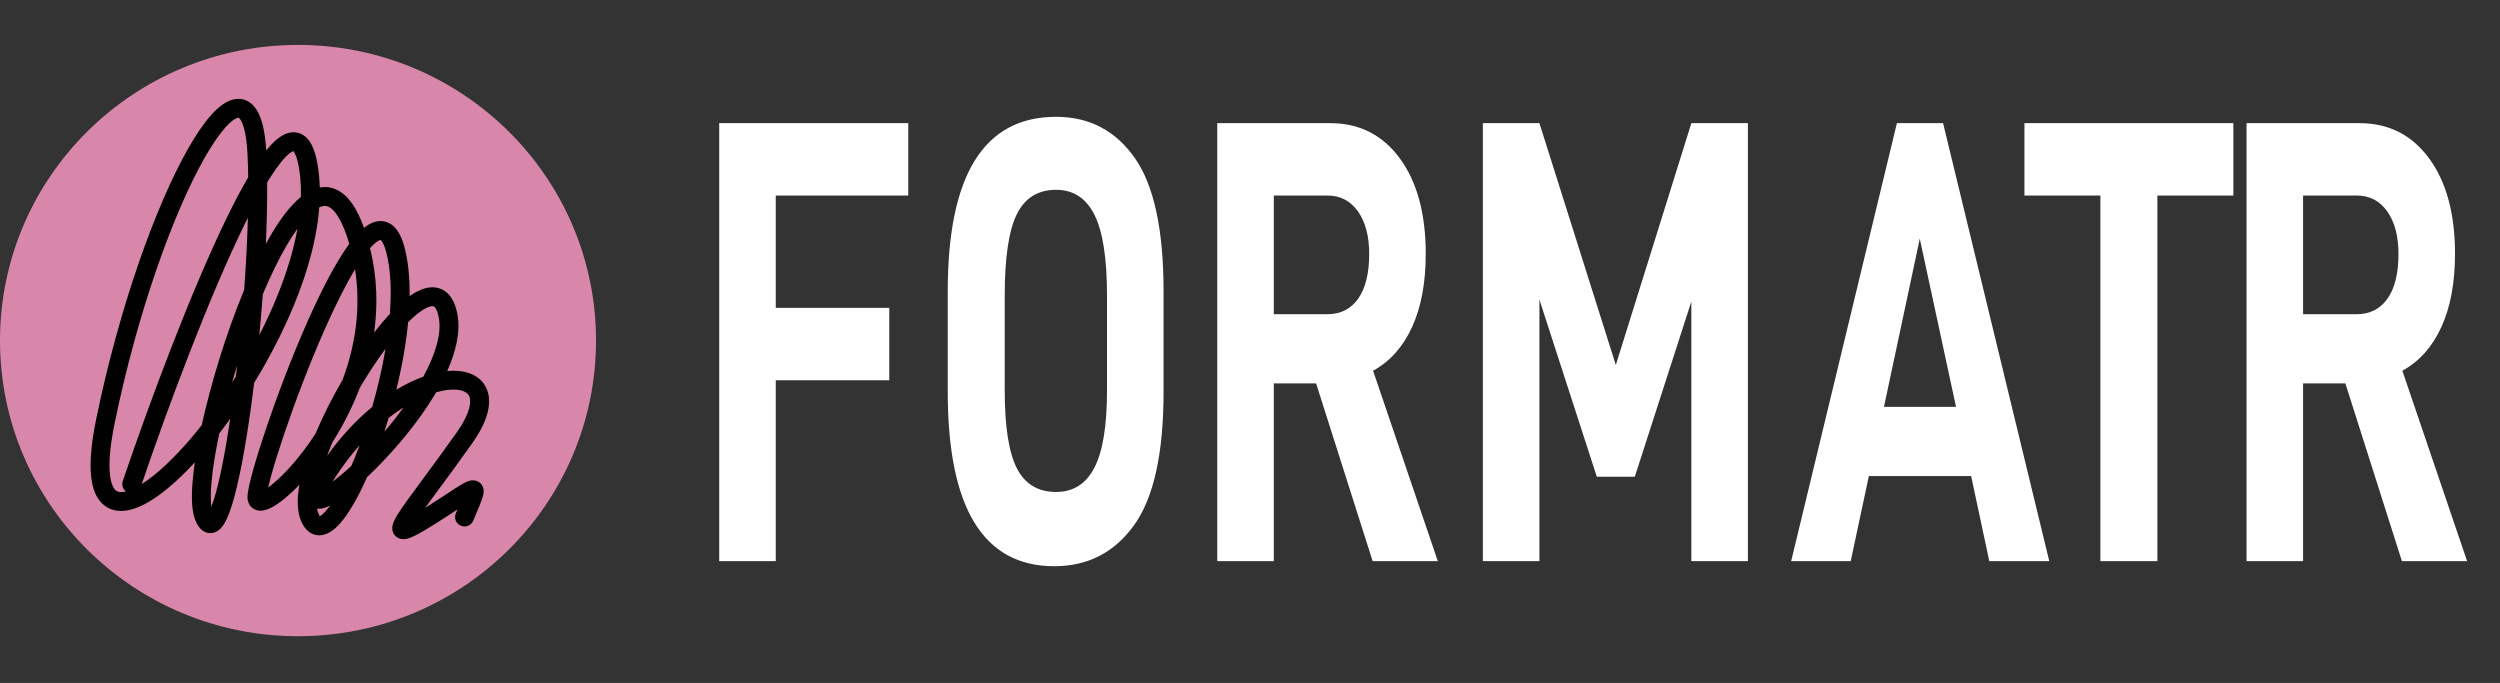 <svg width="205" height="56" viewBox="0 0 205 56" fill="none" xmlns="http://www.w3.org/2000/svg">
<rect x="0" y="0" width="205" height="56" fill="#333333" stroke="none"/>
<ellipse cx="24.437" cy="27.927" rx="24.437" ry="24.242" fill="#D887AA"/>
<path fill-rule="evenodd" clip-rule="evenodd" d="M16.747 12.996C14.233 17.438 11.283 25.545 9.402 34.7C8.935 36.972 8.891 38.471 9.089 39.37C9.186 39.812 9.329 40.049 9.451 40.173C9.558 40.281 9.689 40.343 9.887 40.351C10.012 40.356 10.158 40.34 10.326 40.298C10.074 40.101 9.96 39.761 10.069 39.441C12.278 32.936 15.668 23.842 18.651 17.746C19.233 16.555 19.805 15.47 20.353 14.536C20.344 13.875 20.325 13.245 20.296 12.655C20.229 11.33 20.049 10.489 19.831 10.017C19.725 9.786 19.633 9.697 19.593 9.667C19.57 9.651 19.561 9.648 19.527 9.652C19.38 9.67 19.026 9.841 18.477 10.455C17.96 11.034 17.375 11.887 16.747 12.996ZM21.831 12.335C21.752 11.068 21.564 10.072 21.241 9.371C21.066 8.994 20.83 8.652 20.501 8.415C20.153 8.165 19.75 8.068 19.337 8.118C18.589 8.21 17.905 8.771 17.318 9.428C16.699 10.121 16.052 11.078 15.396 12.237C12.778 16.863 9.784 25.136 7.882 34.39C7.404 36.72 7.305 38.479 7.574 39.702C7.71 40.321 7.954 40.861 8.347 41.258C8.755 41.67 9.269 41.871 9.821 41.895C10.85 41.938 11.995 41.366 13.096 40.559C14.011 39.888 14.987 38.986 15.975 37.917C15.891 38.494 15.828 39.038 15.788 39.542C15.736 40.196 15.721 40.795 15.754 41.314C15.786 41.822 15.866 42.305 16.034 42.699C16.163 43.001 16.37 43.383 16.738 43.586C16.952 43.704 17.205 43.751 17.464 43.697C17.705 43.646 17.89 43.52 18.02 43.403C18.268 43.178 18.453 42.856 18.598 42.544C18.752 42.215 18.898 41.813 19.038 41.36C19.593 39.558 20.132 36.66 20.589 33.331C20.675 32.702 20.759 32.055 20.839 31.396C21.821 29.797 22.734 28.101 23.52 26.374C24.932 23.269 25.956 20.007 26.181 17C26.527 16.84 26.776 16.869 26.971 16.968C27.366 17.168 27.912 17.806 28.441 19.361C28.513 19.573 28.58 19.785 28.642 19.996C27.529 21.506 26.335 23.842 25.224 26.348C23.929 29.267 22.705 32.513 21.804 35.183C21.354 36.518 20.982 37.716 20.721 38.662C20.591 39.135 20.487 39.551 20.415 39.894C20.346 40.22 20.294 40.533 20.294 40.772C20.294 41.077 20.402 41.519 20.846 41.753C21.215 41.947 21.601 41.87 21.826 41.8C22.311 41.65 22.878 41.272 23.444 40.795C23.79 40.505 24.163 40.155 24.55 39.752C24.538 39.821 24.526 39.89 24.515 39.958C24.361 40.952 24.359 41.919 24.675 42.689C24.822 43.046 25.031 43.386 25.345 43.618C25.688 43.871 26.09 43.947 26.486 43.864C26.848 43.789 27.165 43.59 27.429 43.368C27.699 43.141 27.96 42.849 28.21 42.52C28.833 41.701 29.481 40.52 30.101 39.123C30.31 38.927 30.521 38.723 30.735 38.511C32.422 36.837 34.273 34.647 35.623 32.409C35.671 32.33 35.718 32.25 35.765 32.17C36.142 32.062 36.493 31.994 36.813 31.964C37.94 31.857 38.37 32.211 38.491 32.52C38.652 32.932 38.578 33.868 37.457 35.454C36.397 36.952 35.439 38.248 34.642 39.327C34.579 39.412 34.517 39.495 34.456 39.578C33.634 40.691 32.976 41.585 32.601 42.195C32.429 42.473 32.246 42.798 32.188 43.093C32.161 43.228 32.113 43.583 32.372 43.892C32.646 44.22 33.026 44.22 33.183 44.206C33.363 44.19 33.537 44.133 33.679 44.077C33.83 44.018 33.997 43.939 34.176 43.845C34.535 43.659 34.985 43.392 35.532 43.05C36.331 42.55 36.988 42.12 37.509 41.779C37.466 41.88 37.421 41.987 37.374 42.1C37.21 42.495 37.398 42.947 37.794 43.11C38.19 43.273 38.643 43.086 38.807 42.692C38.89 42.492 38.97 42.303 39.045 42.124C39.263 41.607 39.44 41.186 39.539 40.89C39.575 40.785 39.608 40.675 39.63 40.568C39.65 40.472 39.674 40.322 39.653 40.158C39.631 39.981 39.54 39.694 39.243 39.513C38.98 39.353 38.715 39.38 38.593 39.403C38.353 39.446 38.109 39.577 37.93 39.679C37.721 39.798 37.467 39.959 37.174 40.15C37.021 40.249 36.854 40.358 36.674 40.476C36.184 40.797 35.587 41.188 34.859 41.646C35.107 41.304 35.39 40.921 35.705 40.494C35.766 40.411 35.828 40.327 35.891 40.242C36.688 39.164 37.656 37.856 38.725 36.343C39.9 34.681 40.4 33.146 39.936 31.959C39.433 30.671 38.042 30.296 36.671 30.425C37.39 28.82 37.78 27.189 37.502 25.737C37.317 24.773 36.892 23.928 36.027 23.647C35.216 23.383 34.376 23.748 33.697 24.205C33.66 24.23 33.624 24.255 33.587 24.281C33.606 22.823 33.482 21.455 33.167 20.269C33.019 19.716 32.826 19.239 32.561 18.876C32.288 18.501 31.907 18.209 31.413 18.142C30.939 18.078 30.506 18.242 30.155 18.462C30.05 18.527 29.947 18.601 29.846 18.682C29.303 17.153 28.608 16.063 27.673 15.59C27.182 15.342 26.692 15.291 26.223 15.377C26.214 15.059 26.195 14.745 26.165 14.436C26.094 13.718 25.989 13.11 25.844 12.614C25.701 12.129 25.504 11.692 25.211 11.37C24.893 11.02 24.465 10.816 23.971 10.849C23.526 10.878 23.129 11.095 22.803 11.347C22.483 11.593 22.158 11.93 21.831 12.335ZM20.326 17.856C20.233 18.042 20.139 18.231 20.045 18.423C17.143 24.355 13.825 33.224 11.62 39.695C11.796 39.584 11.982 39.457 12.177 39.315C13.188 38.573 14.334 37.474 15.518 36.105C15.858 35.712 16.2 35.298 16.541 34.866C17.291 31.456 18.504 27.48 19.913 24.032C19.949 23.944 19.985 23.855 20.022 23.767C20.17 21.736 20.275 19.729 20.326 17.856ZM21.8 19.998C21.88 18.216 21.919 16.509 21.908 14.953C21.98 14.835 22.051 14.72 22.122 14.609C22.777 13.571 23.329 12.895 23.752 12.569C23.911 12.447 24.008 12.408 24.05 12.396C24.054 12.399 24.058 12.403 24.062 12.408C24.13 12.482 24.243 12.666 24.355 13.048C24.464 13.419 24.556 13.924 24.621 14.586C24.67 15.09 24.687 15.611 24.673 16.147C24.666 16.153 24.658 16.158 24.651 16.164C23.787 16.872 22.954 17.999 22.174 19.333C22.049 19.548 21.924 19.77 21.8 19.998ZM19.445 29.971C19.302 30.436 19.164 30.9 19.032 31.362C19.135 31.201 19.238 31.038 19.34 30.874C19.376 30.575 19.411 30.274 19.445 29.971ZM21.265 27.479C21.371 26.369 21.467 25.247 21.55 24.13C22.183 22.627 22.846 21.255 23.515 20.11C23.813 19.6 24.107 19.144 24.394 18.746C23.992 20.984 23.182 23.373 22.107 25.736C21.841 26.322 21.559 26.904 21.265 27.479ZM18.878 34.34C18.582 34.751 18.283 35.151 17.983 35.537C17.65 37.101 17.426 38.515 17.334 39.664C17.285 40.273 17.275 40.794 17.302 41.217C17.309 41.342 17.32 41.455 17.334 41.555C17.405 41.37 17.479 41.153 17.555 40.906C18.007 39.44 18.466 37.119 18.878 34.34ZM24.031 12.379C24.031 12.379 24.032 12.379 24.032 12.38C24.032 12.379 24.031 12.379 24.031 12.379ZM29.114 22.085C28.326 23.384 27.479 25.086 26.642 26.972C25.37 29.84 24.163 33.041 23.274 35.675C22.83 36.992 22.467 38.161 22.217 39.071C22.122 39.413 22.045 39.715 21.986 39.972C22.122 39.875 22.275 39.757 22.444 39.614C23.413 38.8 24.687 37.394 25.876 35.549C26.49 34.094 27.256 32.581 28.093 31.144C29.1 28.438 29.625 25.338 29.114 22.085ZM30.678 27.269C30.986 25.083 30.937 22.749 30.344 20.348C30.597 20.062 30.81 19.877 30.98 19.771C31.113 19.688 31.182 19.676 31.201 19.674C31.218 19.684 31.253 19.712 31.306 19.784C31.413 19.931 31.545 20.204 31.668 20.665C32.037 22.054 32.115 23.807 31.968 25.739C31.541 26.197 31.108 26.713 30.678 27.269ZM27.256 36.268C27.305 36.191 27.354 36.113 27.403 36.035C28.177 34.789 28.909 33.367 29.498 31.813C29.822 31.259 30.158 30.717 30.5 30.196C30.87 29.63 31.244 29.095 31.613 28.599C31.345 30.195 30.966 31.819 30.52 33.369C29.248 34.419 27.983 35.751 26.823 37.374C26.849 37.301 26.877 37.228 26.904 37.155C27.014 36.864 27.131 36.568 27.256 36.268ZM26.003 41.704C26.028 41.859 26.064 41.992 26.11 42.103C26.157 42.217 26.198 42.287 26.227 42.327C26.271 42.305 26.338 42.263 26.428 42.187C26.582 42.057 26.766 41.86 26.974 41.587C27.006 41.544 27.039 41.501 27.071 41.455C26.885 41.549 26.697 41.625 26.517 41.67C26.407 41.697 26.215 41.732 26.003 41.704ZM31.519 35.395C32.064 34.761 32.597 34.092 33.096 33.407C32.695 33.66 32.285 33.946 31.872 34.268C31.757 34.649 31.64 35.026 31.519 35.395ZM29.487 36.514C29.265 37.112 29.037 37.68 28.808 38.211C28.31 38.668 27.843 39.062 27.429 39.379C27.373 39.422 27.318 39.463 27.265 39.502C27.437 39.221 27.654 38.889 27.921 38.505C28.428 37.775 28.954 37.113 29.487 36.514ZM26.115 40.175C26.115 40.175 26.12 40.174 26.13 40.173C26.119 40.175 26.115 40.176 26.115 40.175ZM32.5 31.958C33.26 31.499 34.004 31.142 34.711 30.887C35.727 29.024 36.227 27.321 35.978 26.027C35.825 25.231 35.583 25.128 35.546 25.116C35.457 25.087 35.161 25.084 34.565 25.485C34.226 25.714 33.857 26.028 33.467 26.416C33.414 26.966 33.346 27.521 33.265 28.079C33.076 29.364 32.814 30.673 32.5 31.958ZM31.192 19.67C31.192 19.669 31.194 19.67 31.198 19.672C31.194 19.671 31.192 19.67 31.192 19.67ZM21.326 40.334C21.326 40.334 21.331 40.333 21.34 40.332C21.33 40.334 21.326 40.335 21.326 40.334ZM38.113 40.243C38.114 40.243 38.113 40.244 38.112 40.249C38.113 40.246 38.113 40.244 38.113 40.243Z" fill="black"/>
<path d="M63.612 16.033V25.246H72.921V31.18H63.612V46.013H58.976V10.099H74.478V16.033H63.612ZM92.988 43.073C91.371 45.311 89.194 46.43 86.457 46.43C80.629 46.43 77.715 41.659 77.715 32.116V23.893C77.715 14.351 80.676 9.579 86.599 9.579C89.312 9.579 91.46 10.698 93.041 12.936C94.621 15.174 95.412 18.826 95.412 23.893V32.116C95.412 37.183 94.603 40.834 92.988 43.073ZM90.775 24.257C90.775 21.204 90.433 18.992 89.749 17.621C89.064 16.25 88.015 15.564 86.599 15.564C85.112 15.564 84.038 16.233 83.378 17.568C82.717 18.905 82.387 21.134 82.387 24.257V32.012C82.387 34.962 82.717 37.087 83.378 38.388C84.038 39.69 85.112 40.34 86.599 40.34C88.015 40.34 89.064 39.672 89.749 38.336C90.433 37.001 90.775 34.893 90.775 32.012V24.257ZM112.592 30.399L117.901 46.013H112.556L107.92 31.44H104.451V46.013H99.815V10.099H109.088C111.471 10.099 113.371 11.062 114.786 12.988C116.202 14.914 116.91 17.525 116.91 20.822C116.91 23.182 116.538 25.177 115.795 26.807C115.052 28.439 113.984 29.636 112.592 30.399ZM111.353 17.334C110.739 16.467 109.902 16.033 108.84 16.033H104.451V25.766H108.84C109.925 25.766 110.769 25.342 111.371 24.491C111.972 23.641 112.273 22.418 112.273 20.822C112.273 19.364 111.966 18.202 111.353 17.334ZM138.691 46.013V24.725L134.054 39.091H130.939L126.232 24.569V46.013H121.595V10.099H126.232L132.497 29.93L138.691 10.099H143.327V46.013H138.691ZM163.121 46.013L161.634 39.039H153.246L151.759 46.013H146.875L155.546 10.099H159.333L168.04 46.013H163.121ZM157.422 19.572L154.485 33.365H160.395L157.422 19.572ZM176.905 16.033V46.013H172.233V16.033H166.004V10.099H183.135V16.033H176.905ZM196.993 30.399L202.302 46.013H196.957L192.32 31.44H188.852V46.013H184.216V10.099H193.488C195.872 10.099 197.771 11.062 199.187 12.988C200.603 14.914 201.311 17.525 201.311 20.822C201.311 23.182 200.939 25.177 200.196 26.807C199.453 28.439 198.384 29.636 196.993 30.399ZM195.754 17.334C195.14 16.467 194.303 16.033 193.241 16.033H188.852V25.766H193.241C194.326 25.766 195.17 25.342 195.772 24.491C196.373 23.641 196.674 22.418 196.674 20.822C196.674 19.364 196.367 18.202 195.754 17.334Z" fill="white"/>
</svg>
